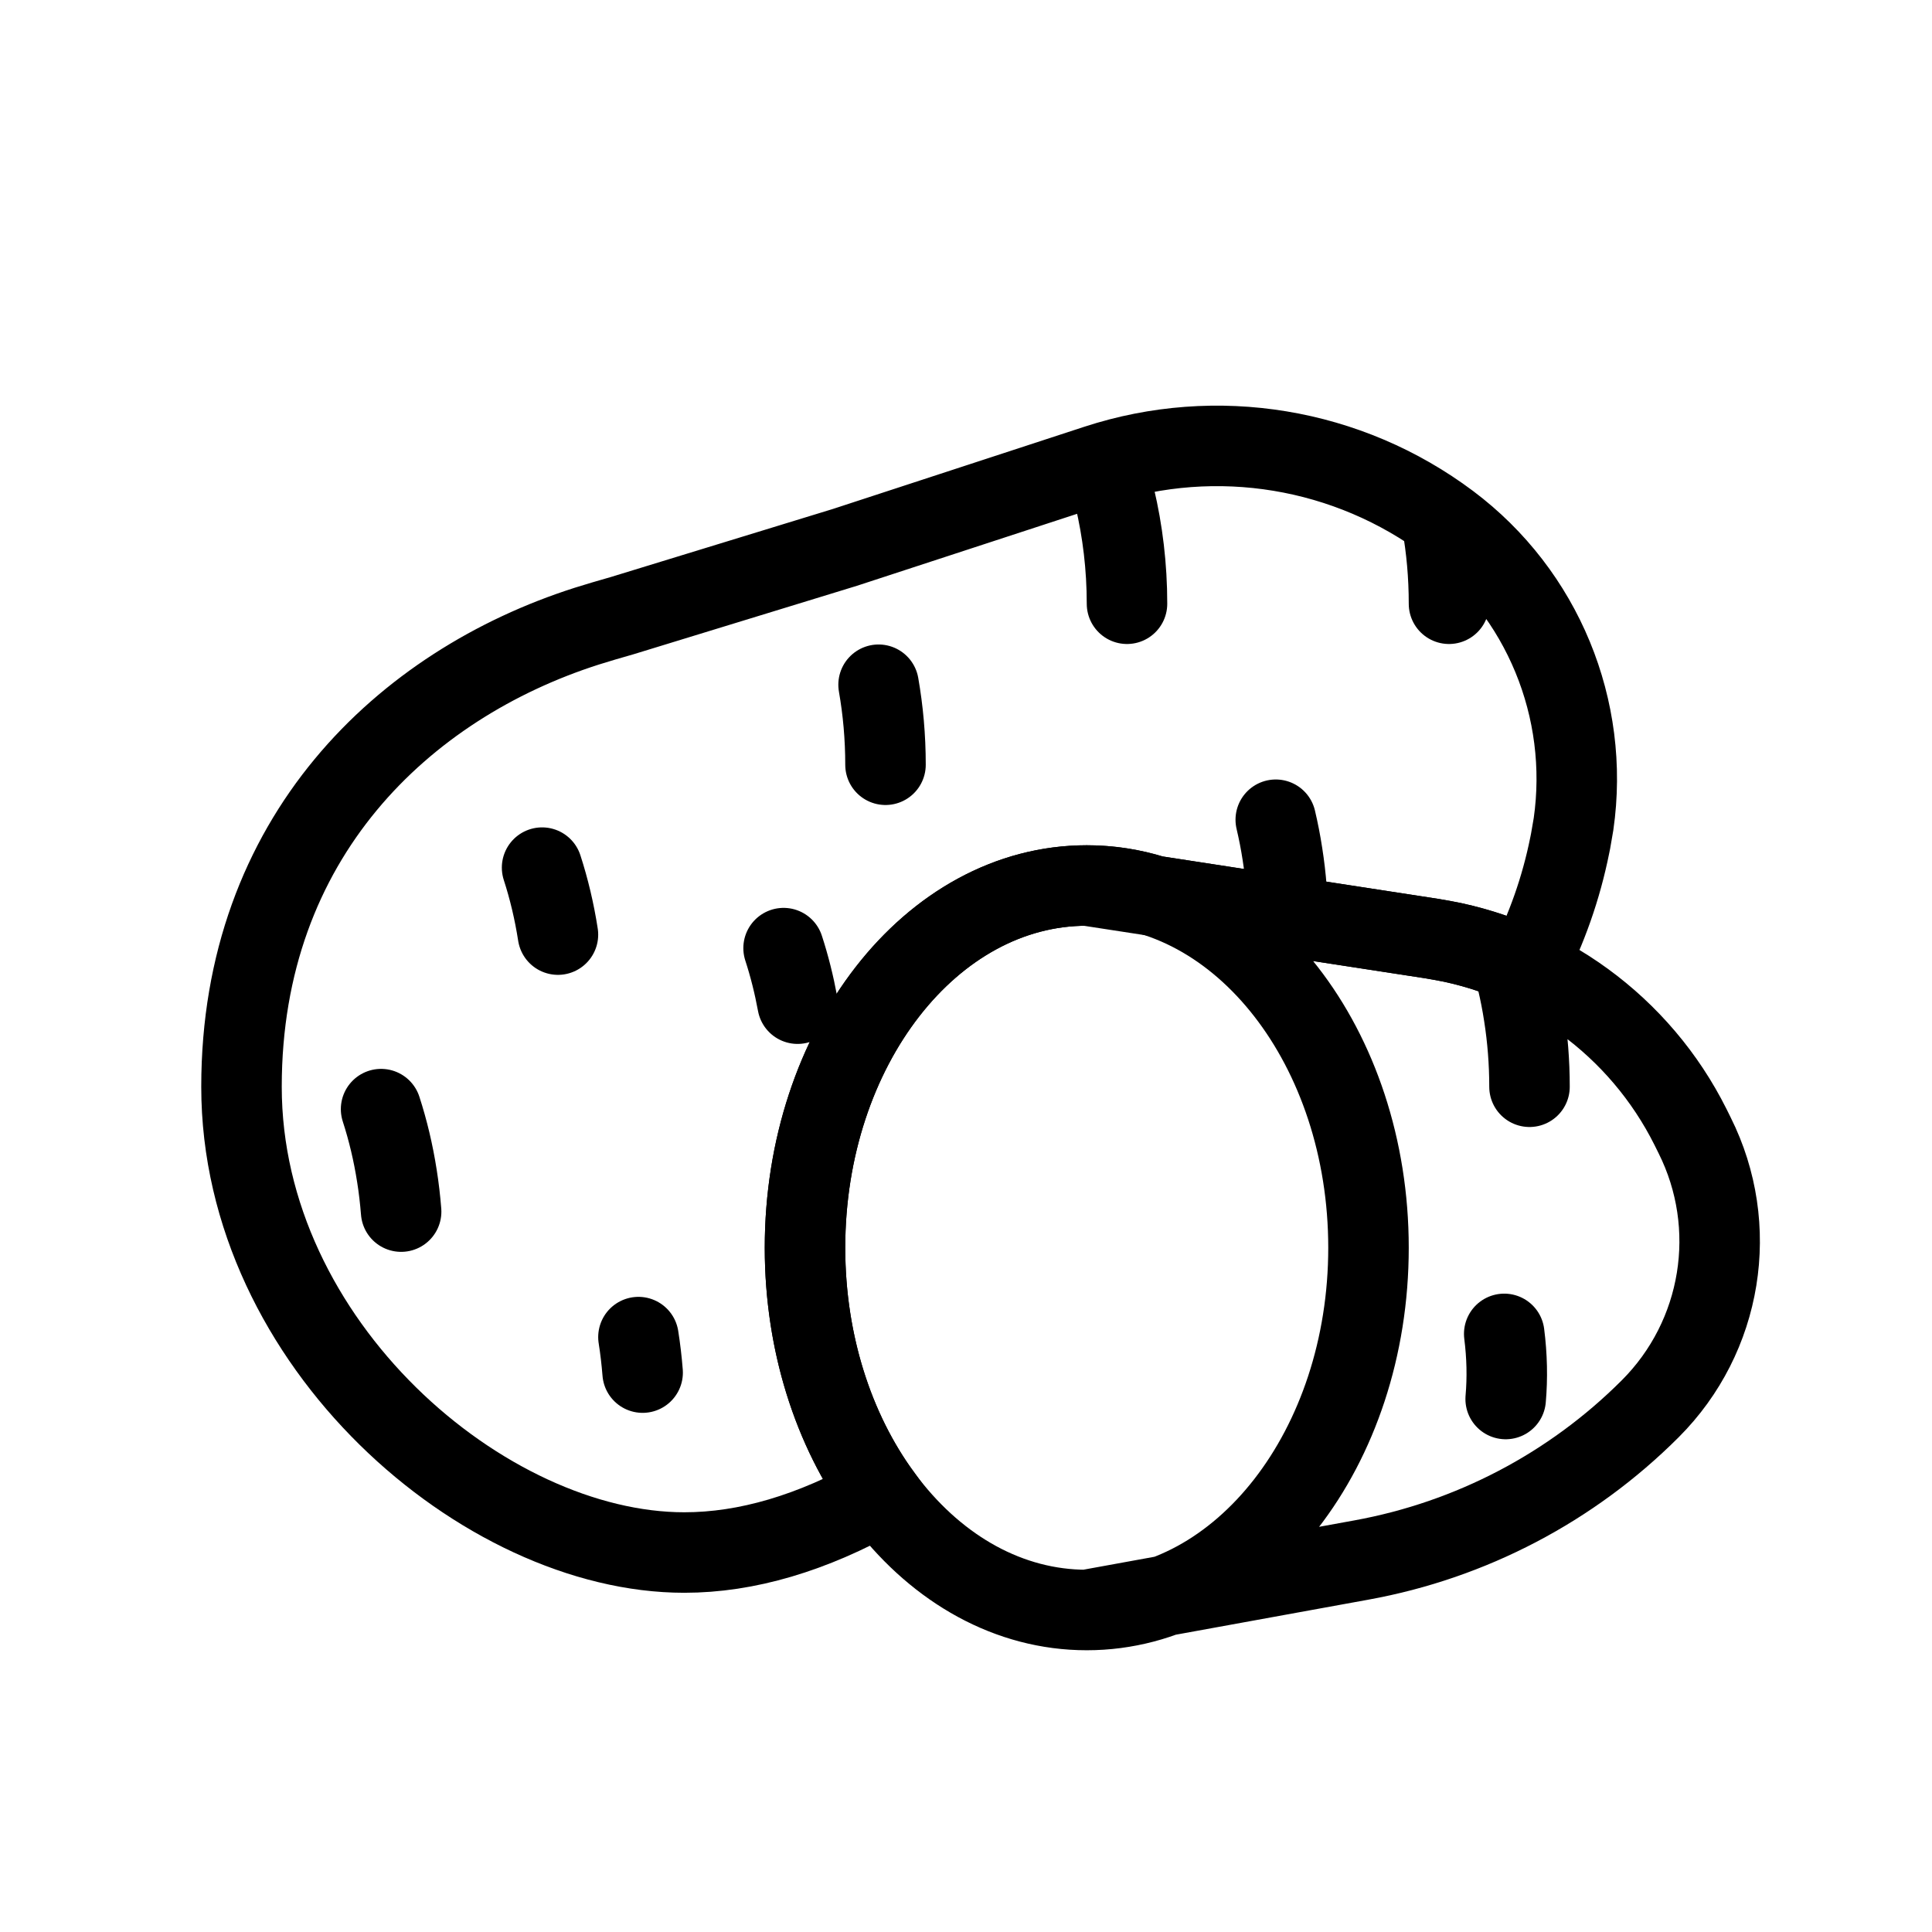 <?xml version="1.0" encoding="UTF-8"?>
<svg width="800px" height="800px" viewBox="0 0 24 24" version="1.1" xmlns="http://www.w3.org/2000/svg" xmlns:xlink="http://www.w3.org/1999/xlink">
    <title>Potato</title>
    <g id="Potato" stroke="none" stroke-width="1" fill="none" fill-rule="evenodd" stroke-linecap="round">
        <path d="M10,15.5 C10,16.685 10.356,17.763 10.939,18.567 C10.088,19.046 9.275,19.286 8.5,19.286 C6.015,19.286 3,16.695 3,13.5 C3,10.401 5.019,8.504 7.287,7.779 L7.5,7.714 L7.728,7.648 L10.495,6.8 L13.624,5.777 C15.113,5.29 16.746,5.56 18,6.5 C19.164,7.373 19.752,8.809 19.547,10.237 L19.51,10.451 L19.5,10.5 C19.393,11.034 19.212,11.545 18.967,12.019 C18.672,11.88 18.36,11.774 18.035,11.705 L17.79,11.66 L14.332,11.128 C14.066,11.044 13.787,11 13.5,11 L13.5,11 C11.567,11 10,13.015 10,15.5 Z M4.983,15.051 C4.971,14.902 4.954,14.754 4.931,14.61 C4.886,14.321 4.82,14.043 4.734,13.778 M18,7.5 C18,7.153 17.97,6.816 17.912,6.492 M16,11.5 C16,11.195 15.976,10.897 15.931,10.61 C15.909,10.465 15.881,10.323 15.848,10.183 M7.983,17.051 C7.971,16.902 7.954,16.754 7.931,16.61 M6.931,11.61 C6.886,11.321 6.82,11.043 6.734,10.778 M14,7.5 C14,7.04 13.946,6.597 13.847,6.179 M11,9.5 C11,9.158 10.97,8.825 10.914,8.506 M9.908,12.468 C9.864,12.23 9.806,11.999 9.734,11.778" id="Combined-Shape" stroke="#000000">
</path>
        <path d="M13.5,20 C15.433,20 17,17.985 17,15.5 C17,13.015 15.433,11 13.5,11 C11.567,11 10,13.015 10,15.5 C10,17.985 11.567,20 13.5,20 Z M19,13.5 C19,13.195 18.976,12.897 18.931,12.61 C18.909,12.465 18.881,12.323 18.848,12.183 M18.686,16.57 C18.721,16.845 18.727,17.116 18.704,17.379 M13.5,11 L17.79,11.66 C19.176,11.873 20.373,12.746 21,14 L21.051,14.103 C21.618,15.236 21.396,16.604 20.5,17.5 C19.523,18.477 18.272,19.132 16.913,19.379 L13.5,20" id="Combined-Shape" stroke="#000000">
</path>
    </g>
</svg>